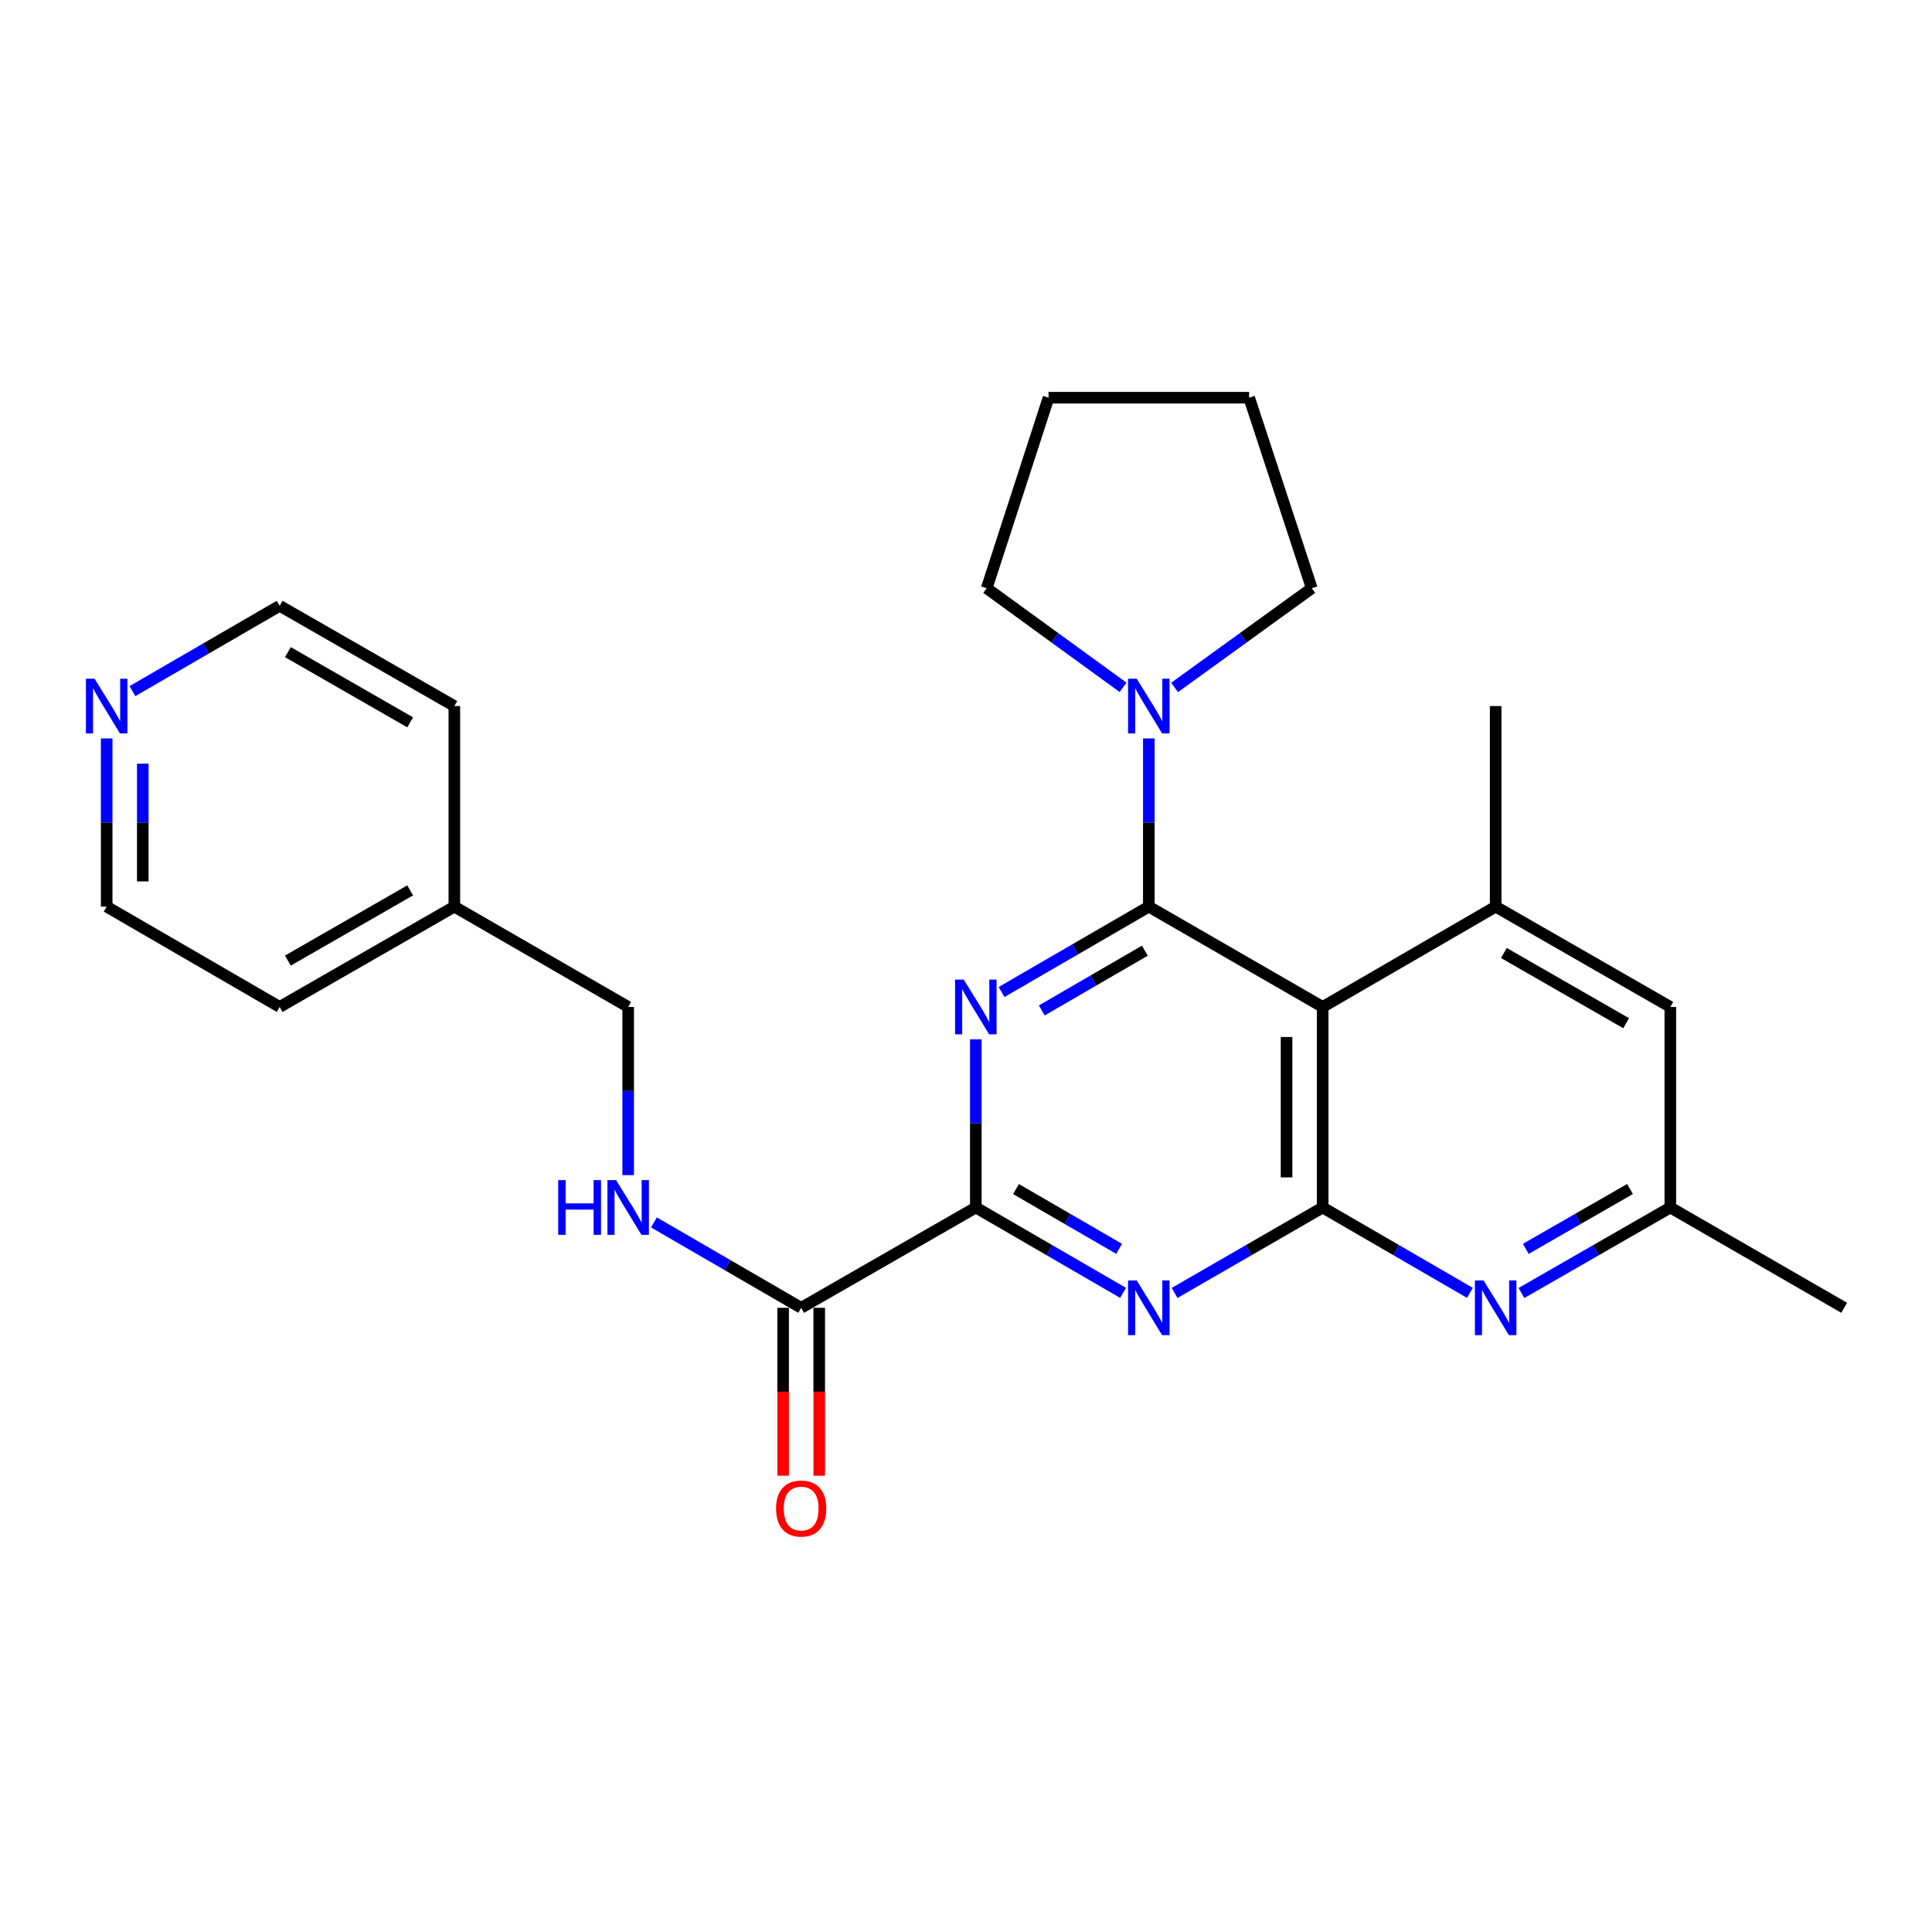 <?xml version='1.0' encoding='iso-8859-1'?>
<svg version='1.1' baseProfile='full'
              xmlns='http://www.w3.org/2000/svg'
                      xmlns:rdkit='http://www.rdkit.org/xml'
                      xmlns:xlink='http://www.w3.org/1999/xlink'
                  xml:space='preserve'
width='1000px' height='1000px' viewBox='0 0 1000 1000'>
<!-- END OF HEADER -->
<rect style='opacity:1.0;fill:#FFFFFF;stroke:none' width='1000' height='1000' x='0' y='0'> </rect>
<path class='bond-0' d='M 594.629,469.276 L 556.523,491.37' style='fill:none;fill-rule:evenodd;stroke:#000000;stroke-width:6px;stroke-linecap:butt;stroke-linejoin:miter;stroke-opacity:1' />
<path class='bond-0' d='M 556.523,491.37 L 518.416,513.463' style='fill:none;fill-rule:evenodd;stroke:#0000FF;stroke-width:6px;stroke-linecap:butt;stroke-linejoin:miter;stroke-opacity:1' />
<path class='bond-0' d='M 592.571,492.072 L 565.897,507.538' style='fill:none;fill-rule:evenodd;stroke:#000000;stroke-width:6px;stroke-linecap:butt;stroke-linejoin:miter;stroke-opacity:1' />
<path class='bond-0' d='M 565.897,507.538 L 539.222,523.003' style='fill:none;fill-rule:evenodd;stroke:#0000FF;stroke-width:6px;stroke-linecap:butt;stroke-linejoin:miter;stroke-opacity:1' />
<path class='bond-1' d='M 594.629,469.276 L 684.616,521.19' style='fill:none;fill-rule:evenodd;stroke:#000000;stroke-width:6px;stroke-linecap:butt;stroke-linejoin:miter;stroke-opacity:1' />
<path class='bond-7' d='M 594.629,469.276 L 594.629,425.746' style='fill:none;fill-rule:evenodd;stroke:#000000;stroke-width:6px;stroke-linecap:butt;stroke-linejoin:miter;stroke-opacity:1' />
<path class='bond-7' d='M 594.629,425.746 L 594.629,382.215' style='fill:none;fill-rule:evenodd;stroke:#0000FF;stroke-width:6px;stroke-linecap:butt;stroke-linejoin:miter;stroke-opacity:1' />
<path class='bond-4' d='M 505.089,537.945 L 505.089,581.471' style='fill:none;fill-rule:evenodd;stroke:#0000FF;stroke-width:6px;stroke-linecap:butt;stroke-linejoin:miter;stroke-opacity:1' />
<path class='bond-4' d='M 505.089,581.471 L 505.089,624.996' style='fill:none;fill-rule:evenodd;stroke:#000000;stroke-width:6px;stroke-linecap:butt;stroke-linejoin:miter;stroke-opacity:1' />
<path class='bond-2' d='M 684.616,521.19 L 684.616,624.996' style='fill:none;fill-rule:evenodd;stroke:#000000;stroke-width:6px;stroke-linecap:butt;stroke-linejoin:miter;stroke-opacity:1' />
<path class='bond-2' d='M 665.927,536.761 L 665.927,609.425' style='fill:none;fill-rule:evenodd;stroke:#000000;stroke-width:6px;stroke-linecap:butt;stroke-linejoin:miter;stroke-opacity:1' />
<path class='bond-6' d='M 684.616,521.19 L 774.156,469.276' style='fill:none;fill-rule:evenodd;stroke:#000000;stroke-width:6px;stroke-linecap:butt;stroke-linejoin:miter;stroke-opacity:1' />
<path class='bond-3' d='M 684.616,624.996 L 646.291,647.11' style='fill:none;fill-rule:evenodd;stroke:#000000;stroke-width:6px;stroke-linecap:butt;stroke-linejoin:miter;stroke-opacity:1' />
<path class='bond-3' d='M 646.291,647.11 L 607.967,669.224' style='fill:none;fill-rule:evenodd;stroke:#0000FF;stroke-width:6px;stroke-linecap:butt;stroke-linejoin:miter;stroke-opacity:1' />
<path class='bond-5' d='M 684.616,624.996 L 722.722,647.094' style='fill:none;fill-rule:evenodd;stroke:#000000;stroke-width:6px;stroke-linecap:butt;stroke-linejoin:miter;stroke-opacity:1' />
<path class='bond-5' d='M 722.722,647.094 L 760.829,669.191' style='fill:none;fill-rule:evenodd;stroke:#0000FF;stroke-width:6px;stroke-linecap:butt;stroke-linejoin:miter;stroke-opacity:1' />
<path class='bond-26' d='M 581.302,669.191 L 543.195,647.094' style='fill:none;fill-rule:evenodd;stroke:#0000FF;stroke-width:6px;stroke-linecap:butt;stroke-linejoin:miter;stroke-opacity:1' />
<path class='bond-26' d='M 543.195,647.094 L 505.089,624.996' style='fill:none;fill-rule:evenodd;stroke:#000000;stroke-width:6px;stroke-linecap:butt;stroke-linejoin:miter;stroke-opacity:1' />
<path class='bond-26' d='M 579.245,646.395 L 552.571,630.927' style='fill:none;fill-rule:evenodd;stroke:#0000FF;stroke-width:6px;stroke-linecap:butt;stroke-linejoin:miter;stroke-opacity:1' />
<path class='bond-26' d='M 552.571,630.927 L 525.896,615.458' style='fill:none;fill-rule:evenodd;stroke:#000000;stroke-width:6px;stroke-linecap:butt;stroke-linejoin:miter;stroke-opacity:1' />
<path class='bond-8' d='M 505.089,624.996 L 414.687,676.92' style='fill:none;fill-rule:evenodd;stroke:#000000;stroke-width:6px;stroke-linecap:butt;stroke-linejoin:miter;stroke-opacity:1' />
<path class='bond-28' d='M 787.503,669.254 L 826.031,647.125' style='fill:none;fill-rule:evenodd;stroke:#0000FF;stroke-width:6px;stroke-linecap:butt;stroke-linejoin:miter;stroke-opacity:1' />
<path class='bond-28' d='M 826.031,647.125 L 864.559,624.996' style='fill:none;fill-rule:evenodd;stroke:#000000;stroke-width:6px;stroke-linecap:butt;stroke-linejoin:miter;stroke-opacity:1' />
<path class='bond-28' d='M 789.753,646.41 L 816.723,630.919' style='fill:none;fill-rule:evenodd;stroke:#0000FF;stroke-width:6px;stroke-linecap:butt;stroke-linejoin:miter;stroke-opacity:1' />
<path class='bond-28' d='M 816.723,630.919 L 843.692,615.429' style='fill:none;fill-rule:evenodd;stroke:#000000;stroke-width:6px;stroke-linecap:butt;stroke-linejoin:miter;stroke-opacity:1' />
<path class='bond-10' d='M 774.156,469.276 L 864.559,521.19' style='fill:none;fill-rule:evenodd;stroke:#000000;stroke-width:6px;stroke-linecap:butt;stroke-linejoin:miter;stroke-opacity:1' />
<path class='bond-10' d='M 778.41,493.27 L 841.692,529.61' style='fill:none;fill-rule:evenodd;stroke:#000000;stroke-width:6px;stroke-linecap:butt;stroke-linejoin:miter;stroke-opacity:1' />
<path class='bond-15' d='M 774.156,469.276 L 774.156,365.46' style='fill:none;fill-rule:evenodd;stroke:#000000;stroke-width:6px;stroke-linecap:butt;stroke-linejoin:miter;stroke-opacity:1' />
<path class='bond-16' d='M 607.971,355.812 L 643.47,330.142' style='fill:none;fill-rule:evenodd;stroke:#0000FF;stroke-width:6px;stroke-linecap:butt;stroke-linejoin:miter;stroke-opacity:1' />
<path class='bond-16' d='M 643.47,330.142 L 678.968,304.472' style='fill:none;fill-rule:evenodd;stroke:#000000;stroke-width:6px;stroke-linecap:butt;stroke-linejoin:miter;stroke-opacity:1' />
<path class='bond-17' d='M 581.296,355.769 L 546.006,330.121' style='fill:none;fill-rule:evenodd;stroke:#0000FF;stroke-width:6px;stroke-linecap:butt;stroke-linejoin:miter;stroke-opacity:1' />
<path class='bond-17' d='M 546.006,330.121 L 510.716,304.472' style='fill:none;fill-rule:evenodd;stroke:#000000;stroke-width:6px;stroke-linecap:butt;stroke-linejoin:miter;stroke-opacity:1' />
<path class='bond-9' d='M 414.687,676.92 L 376.58,654.822' style='fill:none;fill-rule:evenodd;stroke:#000000;stroke-width:6px;stroke-linecap:butt;stroke-linejoin:miter;stroke-opacity:1' />
<path class='bond-9' d='M 376.58,654.822 L 338.474,632.725' style='fill:none;fill-rule:evenodd;stroke:#0000FF;stroke-width:6px;stroke-linecap:butt;stroke-linejoin:miter;stroke-opacity:1' />
<path class='bond-12' d='M 405.342,676.92 L 405.342,720.371' style='fill:none;fill-rule:evenodd;stroke:#000000;stroke-width:6px;stroke-linecap:butt;stroke-linejoin:miter;stroke-opacity:1' />
<path class='bond-12' d='M 405.342,720.371 L 405.342,763.821' style='fill:none;fill-rule:evenodd;stroke:#FF0000;stroke-width:6px;stroke-linecap:butt;stroke-linejoin:miter;stroke-opacity:1' />
<path class='bond-12' d='M 424.031,676.92 L 424.031,720.371' style='fill:none;fill-rule:evenodd;stroke:#000000;stroke-width:6px;stroke-linecap:butt;stroke-linejoin:miter;stroke-opacity:1' />
<path class='bond-12' d='M 424.031,720.371 L 424.031,763.821' style='fill:none;fill-rule:evenodd;stroke:#FF0000;stroke-width:6px;stroke-linecap:butt;stroke-linejoin:miter;stroke-opacity:1' />
<path class='bond-14' d='M 325.146,608.241 L 325.146,564.716' style='fill:none;fill-rule:evenodd;stroke:#0000FF;stroke-width:6px;stroke-linecap:butt;stroke-linejoin:miter;stroke-opacity:1' />
<path class='bond-14' d='M 325.146,564.716 L 325.146,521.19' style='fill:none;fill-rule:evenodd;stroke:#000000;stroke-width:6px;stroke-linecap:butt;stroke-linejoin:miter;stroke-opacity:1' />
<path class='bond-11' d='M 864.559,521.19 L 864.559,624.996' style='fill:none;fill-rule:evenodd;stroke:#000000;stroke-width:6px;stroke-linecap:butt;stroke-linejoin:miter;stroke-opacity:1' />
<path class='bond-21' d='M 864.559,624.996 L 954.545,676.92' style='fill:none;fill-rule:evenodd;stroke:#000000;stroke-width:6px;stroke-linecap:butt;stroke-linejoin:miter;stroke-opacity:1' />
<path class='bond-13' d='M 55.217,382.215 L 55.217,425.746' style='fill:none;fill-rule:evenodd;stroke:#0000FF;stroke-width:6px;stroke-linecap:butt;stroke-linejoin:miter;stroke-opacity:1' />
<path class='bond-13' d='M 55.217,425.746 L 55.217,469.276' style='fill:none;fill-rule:evenodd;stroke:#000000;stroke-width:6px;stroke-linecap:butt;stroke-linejoin:miter;stroke-opacity:1' />
<path class='bond-13' d='M 73.906,395.275 L 73.906,425.746' style='fill:none;fill-rule:evenodd;stroke:#0000FF;stroke-width:6px;stroke-linecap:butt;stroke-linejoin:miter;stroke-opacity:1' />
<path class='bond-13' d='M 73.906,425.746 L 73.906,456.217' style='fill:none;fill-rule:evenodd;stroke:#000000;stroke-width:6px;stroke-linecap:butt;stroke-linejoin:miter;stroke-opacity:1' />
<path class='bond-29' d='M 68.544,357.735 L 106.651,335.646' style='fill:none;fill-rule:evenodd;stroke:#0000FF;stroke-width:6px;stroke-linecap:butt;stroke-linejoin:miter;stroke-opacity:1' />
<path class='bond-29' d='M 106.651,335.646 L 144.757,313.557' style='fill:none;fill-rule:evenodd;stroke:#000000;stroke-width:6px;stroke-linecap:butt;stroke-linejoin:miter;stroke-opacity:1' />
<path class='bond-18' d='M 325.146,521.19 L 235.17,469.276' style='fill:none;fill-rule:evenodd;stroke:#000000;stroke-width:6px;stroke-linecap:butt;stroke-linejoin:miter;stroke-opacity:1' />
<path class='bond-25' d='M 678.968,304.472 L 646.553,205.847' style='fill:none;fill-rule:evenodd;stroke:#000000;stroke-width:6px;stroke-linecap:butt;stroke-linejoin:miter;stroke-opacity:1' />
<path class='bond-24' d='M 510.716,304.472 L 542.726,205.847' style='fill:none;fill-rule:evenodd;stroke:#000000;stroke-width:6px;stroke-linecap:butt;stroke-linejoin:miter;stroke-opacity:1' />
<path class='bond-22' d='M 235.17,469.276 L 235.17,365.46' style='fill:none;fill-rule:evenodd;stroke:#000000;stroke-width:6px;stroke-linecap:butt;stroke-linejoin:miter;stroke-opacity:1' />
<path class='bond-23' d='M 235.17,469.276 L 144.757,521.19' style='fill:none;fill-rule:evenodd;stroke:#000000;stroke-width:6px;stroke-linecap:butt;stroke-linejoin:miter;stroke-opacity:1' />
<path class='bond-23' d='M 212.302,460.856 L 149.013,497.196' style='fill:none;fill-rule:evenodd;stroke:#000000;stroke-width:6px;stroke-linecap:butt;stroke-linejoin:miter;stroke-opacity:1' />
<path class='bond-19' d='M 144.757,313.557 L 235.17,365.46' style='fill:none;fill-rule:evenodd;stroke:#000000;stroke-width:6px;stroke-linecap:butt;stroke-linejoin:miter;stroke-opacity:1' />
<path class='bond-19' d='M 149.015,337.55 L 212.304,373.882' style='fill:none;fill-rule:evenodd;stroke:#000000;stroke-width:6px;stroke-linecap:butt;stroke-linejoin:miter;stroke-opacity:1' />
<path class='bond-20' d='M 55.217,469.276 L 144.757,521.19' style='fill:none;fill-rule:evenodd;stroke:#000000;stroke-width:6px;stroke-linecap:butt;stroke-linejoin:miter;stroke-opacity:1' />
<path class='bond-27' d='M 542.726,205.847 L 646.553,205.847' style='fill:none;fill-rule:evenodd;stroke:#000000;stroke-width:6px;stroke-linecap:butt;stroke-linejoin:miter;stroke-opacity:1' />
<path  class='atom-1' d='M 498.829 507.03
L 508.109 522.03
Q 509.029 523.51, 510.509 526.19
Q 511.989 528.87, 512.069 529.03
L 512.069 507.03
L 515.829 507.03
L 515.829 535.35
L 511.949 535.35
L 501.989 518.95
Q 500.829 517.03, 499.589 514.83
Q 498.389 512.63, 498.029 511.95
L 498.029 535.35
L 494.349 535.35
L 494.349 507.03
L 498.829 507.03
' fill='#0000FF'/>
<path  class='atom-4' d='M 588.369 662.76
L 597.649 677.76
Q 598.569 679.24, 600.049 681.92
Q 601.529 684.6, 601.609 684.76
L 601.609 662.76
L 605.369 662.76
L 605.369 691.08
L 601.489 691.08
L 591.529 674.68
Q 590.369 672.76, 589.129 670.56
Q 587.929 668.36, 587.569 667.68
L 587.569 691.08
L 583.889 691.08
L 583.889 662.76
L 588.369 662.76
' fill='#0000FF'/>
<path  class='atom-6' d='M 767.896 662.76
L 777.176 677.76
Q 778.096 679.24, 779.576 681.92
Q 781.056 684.6, 781.136 684.76
L 781.136 662.76
L 784.896 662.76
L 784.896 691.08
L 781.016 691.08
L 771.056 674.68
Q 769.896 672.76, 768.656 670.56
Q 767.456 668.36, 767.096 667.68
L 767.096 691.08
L 763.416 691.08
L 763.416 662.76
L 767.896 662.76
' fill='#0000FF'/>
<path  class='atom-8' d='M 588.369 351.3
L 597.649 366.3
Q 598.569 367.78, 600.049 370.46
Q 601.529 373.14, 601.609 373.3
L 601.609 351.3
L 605.369 351.3
L 605.369 379.62
L 601.489 379.62
L 591.529 363.22
Q 590.369 361.3, 589.129 359.1
Q 587.929 356.9, 587.569 356.22
L 587.569 379.62
L 583.889 379.62
L 583.889 351.3
L 588.369 351.3
' fill='#0000FF'/>
<path  class='atom-10' d='M 288.926 610.836
L 292.766 610.836
L 292.766 622.876
L 307.246 622.876
L 307.246 610.836
L 311.086 610.836
L 311.086 639.156
L 307.246 639.156
L 307.246 626.076
L 292.766 626.076
L 292.766 639.156
L 288.926 639.156
L 288.926 610.836
' fill='#0000FF'/>
<path  class='atom-10' d='M 318.886 610.836
L 328.166 625.836
Q 329.086 627.316, 330.566 629.996
Q 332.046 632.676, 332.126 632.836
L 332.126 610.836
L 335.886 610.836
L 335.886 639.156
L 332.006 639.156
L 322.046 622.756
Q 320.886 620.836, 319.646 618.636
Q 318.446 616.436, 318.086 615.756
L 318.086 639.156
L 314.406 639.156
L 314.406 610.836
L 318.886 610.836
' fill='#0000FF'/>
<path  class='atom-13' d='M 401.687 780.817
Q 401.687 774.017, 405.047 770.217
Q 408.407 766.417, 414.687 766.417
Q 420.967 766.417, 424.327 770.217
Q 427.687 774.017, 427.687 780.817
Q 427.687 787.697, 424.287 791.617
Q 420.887 795.497, 414.687 795.497
Q 408.447 795.497, 405.047 791.617
Q 401.687 787.737, 401.687 780.817
M 414.687 792.297
Q 419.007 792.297, 421.327 789.417
Q 423.687 786.497, 423.687 780.817
Q 423.687 775.257, 421.327 772.457
Q 419.007 769.617, 414.687 769.617
Q 410.367 769.617, 408.007 772.417
Q 405.687 775.217, 405.687 780.817
Q 405.687 786.537, 408.007 789.417
Q 410.367 792.297, 414.687 792.297
' fill='#FF0000'/>
<path  class='atom-14' d='M 48.957 351.3
L 58.237 366.3
Q 59.157 367.78, 60.637 370.46
Q 62.117 373.14, 62.197 373.3
L 62.197 351.3
L 65.957 351.3
L 65.957 379.62
L 62.077 379.62
L 52.117 363.22
Q 50.957 361.3, 49.717 359.1
Q 48.517 356.9, 48.157 356.22
L 48.157 379.62
L 44.477 379.62
L 44.477 351.3
L 48.957 351.3
' fill='#0000FF'/>
</svg>
